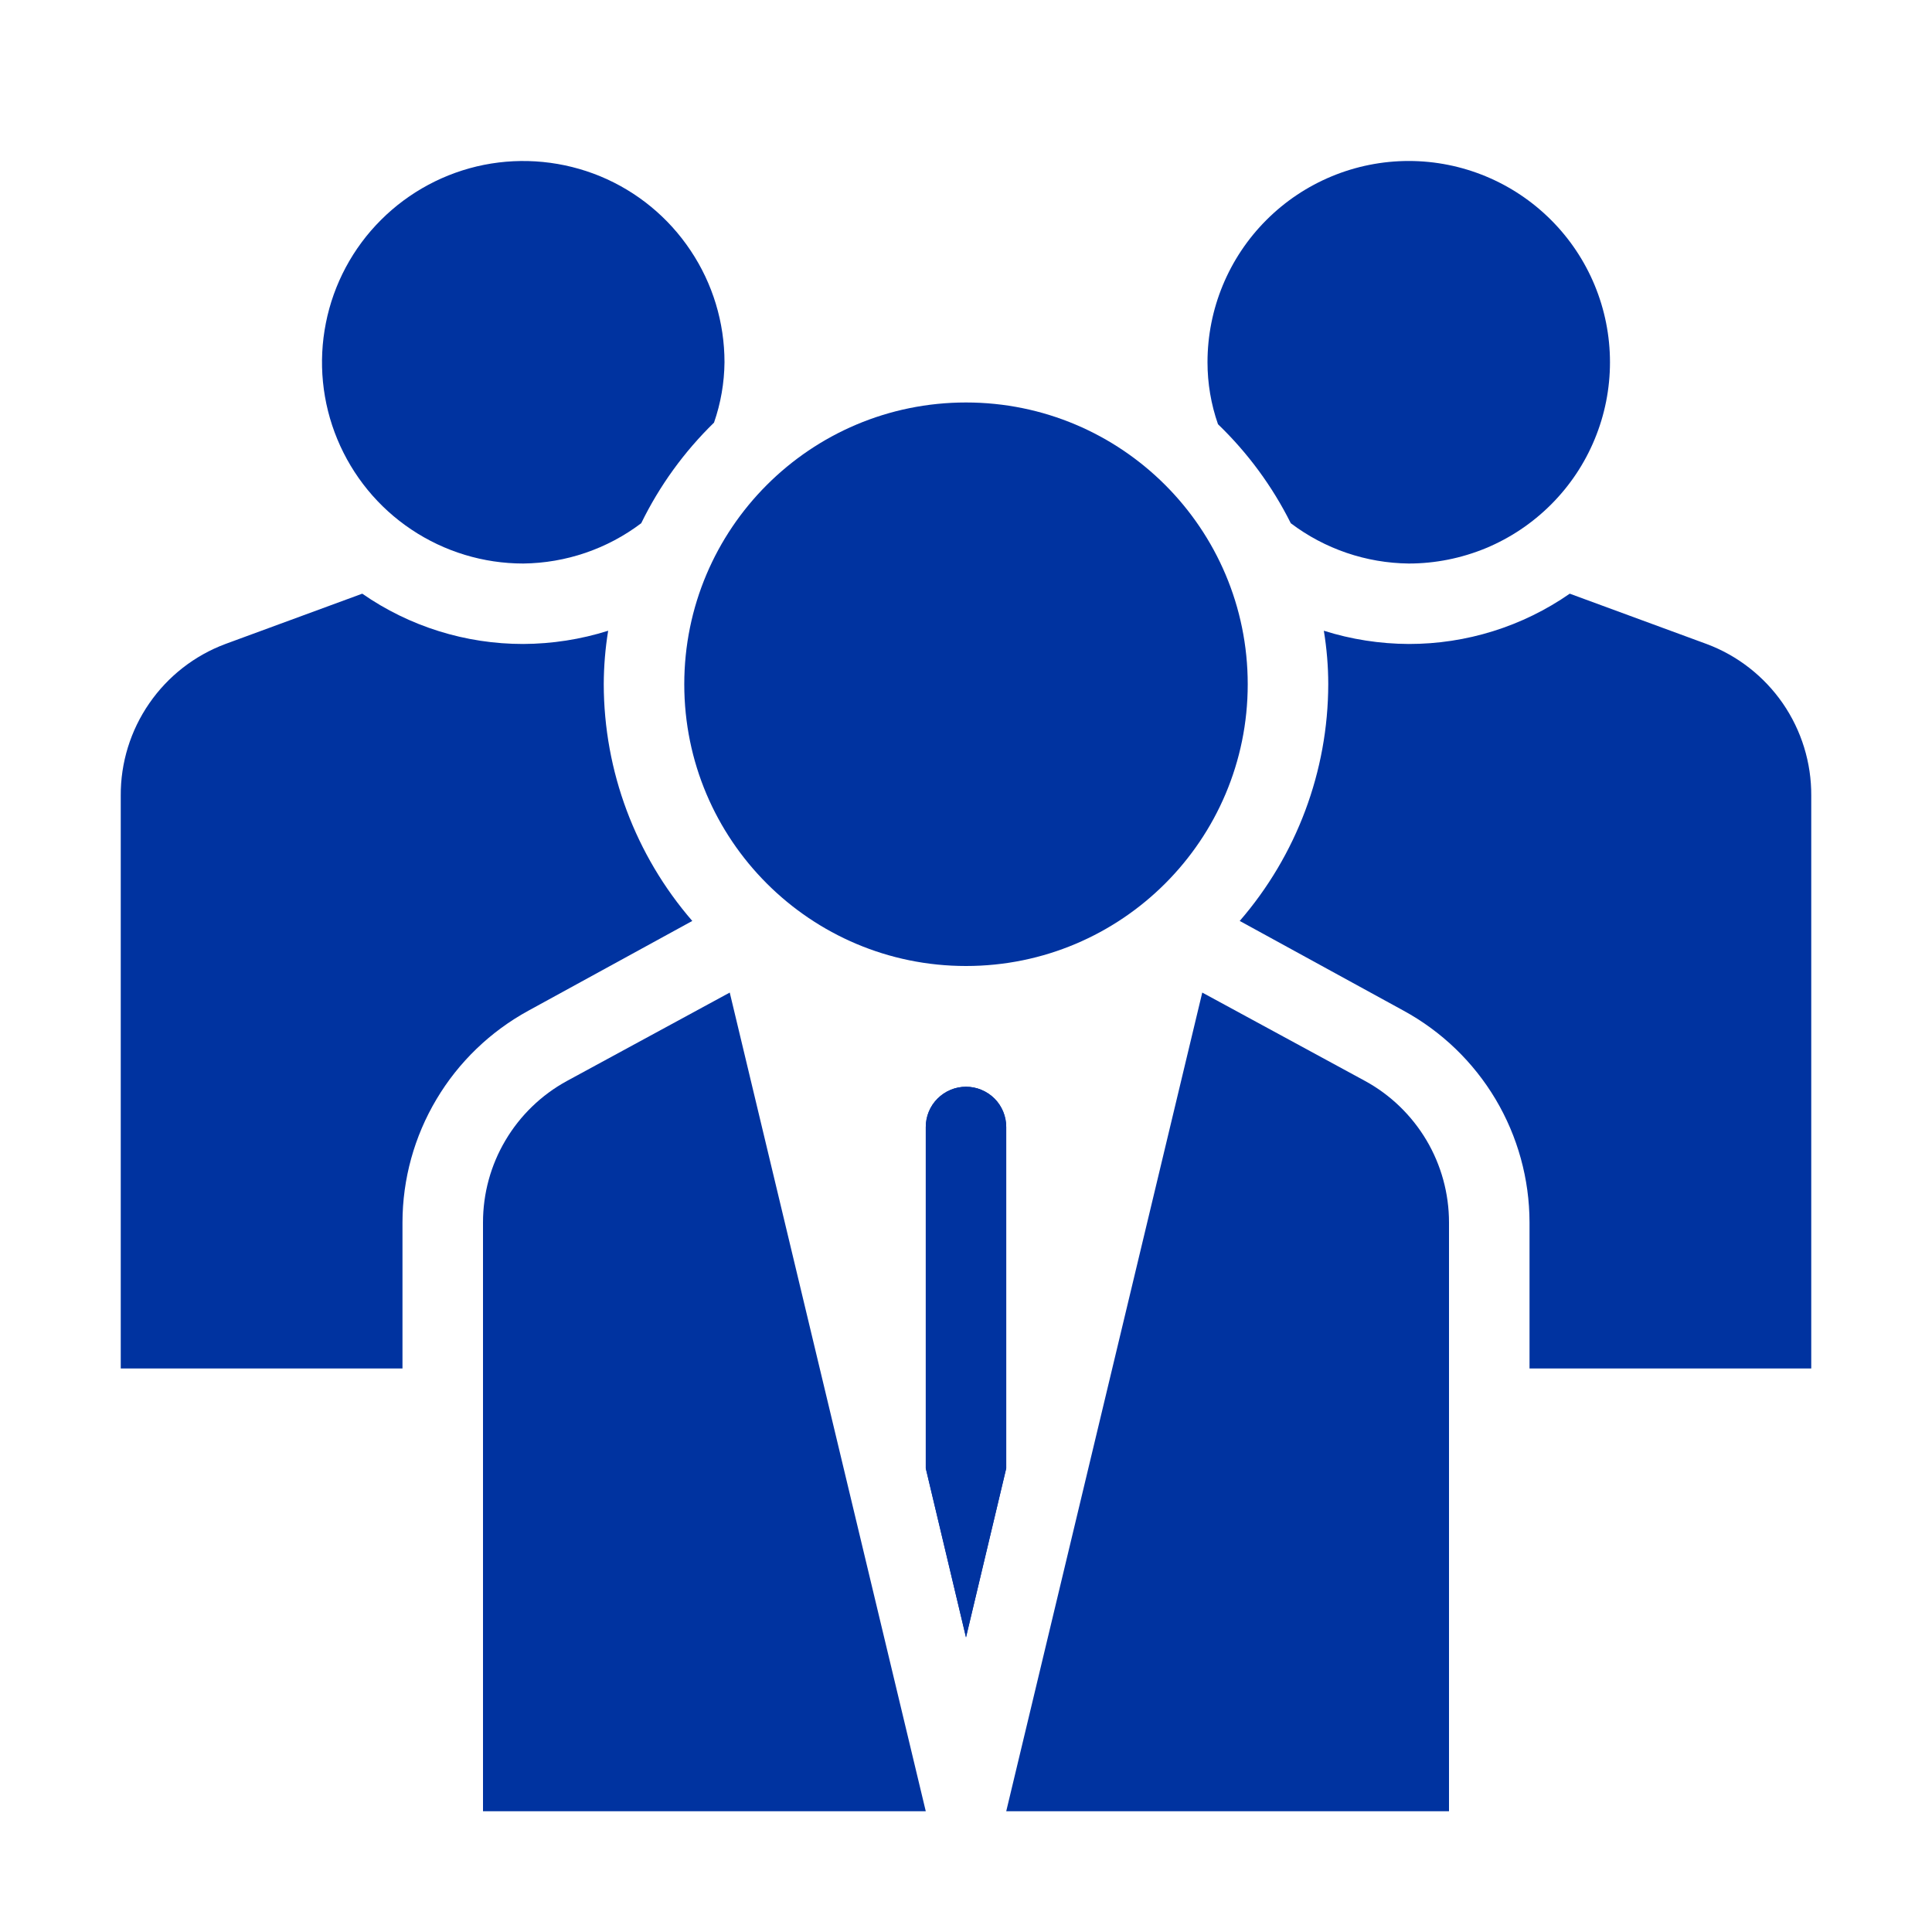 <svg width="28" height="28" viewBox="0 0 28 28" fill="none" xmlns="http://www.w3.org/2000/svg">
<g id="fi_2914275">
<g id="Line">
<path id="Vector" d="M19.787 15.668L17.424 14.385L14.583 26.25H21V17.716C21 17.297 20.887 16.886 20.674 16.526C20.46 16.166 20.154 15.869 19.787 15.668Z" fill="#0033A0"/>
<path id="Vector_2" d="M10.5 5.25C10.5 4.673 10.329 4.109 10.008 3.63C9.688 3.15 9.233 2.776 8.7 2.555C8.167 2.335 7.58 2.277 7.014 2.389C6.449 2.502 5.929 2.78 5.521 3.188C5.113 3.595 4.835 4.115 4.723 4.681C4.61 5.247 4.668 5.833 4.889 6.366C5.11 6.899 5.483 7.355 5.963 7.675C6.443 7.996 7.007 8.167 7.583 8.167C8.201 8.16 8.8 7.956 9.293 7.583C9.558 7.04 9.915 6.547 10.348 6.125C10.446 5.843 10.497 5.548 10.5 5.25Z" fill="#0033A0"/>
<path id="Vector_3" d="M14 14C16.255 14 18.083 12.172 18.083 9.917C18.083 7.661 16.255 5.833 14 5.833C11.745 5.833 9.917 7.661 9.917 9.917C9.917 12.172 11.745 14 14 14Z" fill="#0033A0"/>
<path id="Vector_4" d="M23.333 5.25C23.333 4.476 23.026 3.735 22.479 3.188C21.932 2.641 21.19 2.333 20.417 2.333C19.643 2.333 18.901 2.641 18.354 3.188C17.807 3.735 17.5 4.476 17.5 5.25C17.5 5.556 17.551 5.859 17.652 6.148C18.083 6.563 18.44 7.048 18.707 7.583C19.2 7.956 19.799 8.16 20.417 8.167C20.8 8.167 21.179 8.091 21.533 7.945C21.887 7.798 22.208 7.583 22.479 7.312C22.75 7.041 22.965 6.72 23.111 6.366C23.258 6.012 23.333 5.633 23.333 5.25Z" fill="#0033A0"/>
<path id="Vector_5" d="M8.75 9.916C8.751 9.657 8.772 9.397 8.814 9.141C8.416 9.267 8.001 9.331 7.583 9.333C6.749 9.334 5.935 9.08 5.25 8.604L3.267 9.333C2.819 9.5 2.434 9.801 2.163 10.194C1.891 10.588 1.747 11.055 1.75 11.532V19.833H5.833V17.716C5.834 17.087 6.004 16.471 6.326 15.931C6.647 15.391 7.108 14.948 7.659 14.647L10.033 13.347C9.208 12.394 8.752 11.177 8.75 9.916Z" fill="#0033A0"/>
<path id="Vector_6" d="M24.733 9.333L22.75 8.604C22.065 9.08 21.251 9.334 20.417 9.333C19.999 9.331 19.584 9.267 19.186 9.141C19.228 9.397 19.25 9.657 19.25 9.916C19.248 11.177 18.792 12.394 17.967 13.347L20.341 14.647C20.893 14.948 21.353 15.391 21.675 15.931C21.996 16.471 22.166 17.087 22.167 17.716V19.833H26.25V11.532C26.253 11.055 26.109 10.588 25.838 10.194C25.566 9.801 25.181 9.5 24.733 9.333Z" fill="#0033A0"/>
<path id="Vector_7" d="M14.583 16.333V21.28L14 23.73L13.417 21.28V16.333C13.417 16.179 13.478 16.03 13.588 15.921C13.697 15.812 13.845 15.75 14 15.75C14.155 15.75 14.303 15.812 14.413 15.921C14.522 16.03 14.583 16.179 14.583 16.333Z" fill="#0033A0"/>
<path id="Vector_8" d="M14.583 16.333V21.28L14 23.73L13.417 21.28V16.333C13.417 16.179 13.478 16.03 13.588 15.921C13.697 15.812 13.845 15.75 14 15.75C14.155 15.75 14.303 15.812 14.413 15.921C14.522 16.03 14.583 16.179 14.583 16.333Z" fill="#0033A0"/>
<path id="Vector_9" d="M8.213 15.668C7.846 15.869 7.539 16.166 7.326 16.526C7.112 16.886 7 17.297 7 17.716V26.25H13.417L10.576 14.385L8.213 15.668Z" fill="#0033A0"/>
</g>
</g>
</svg>
